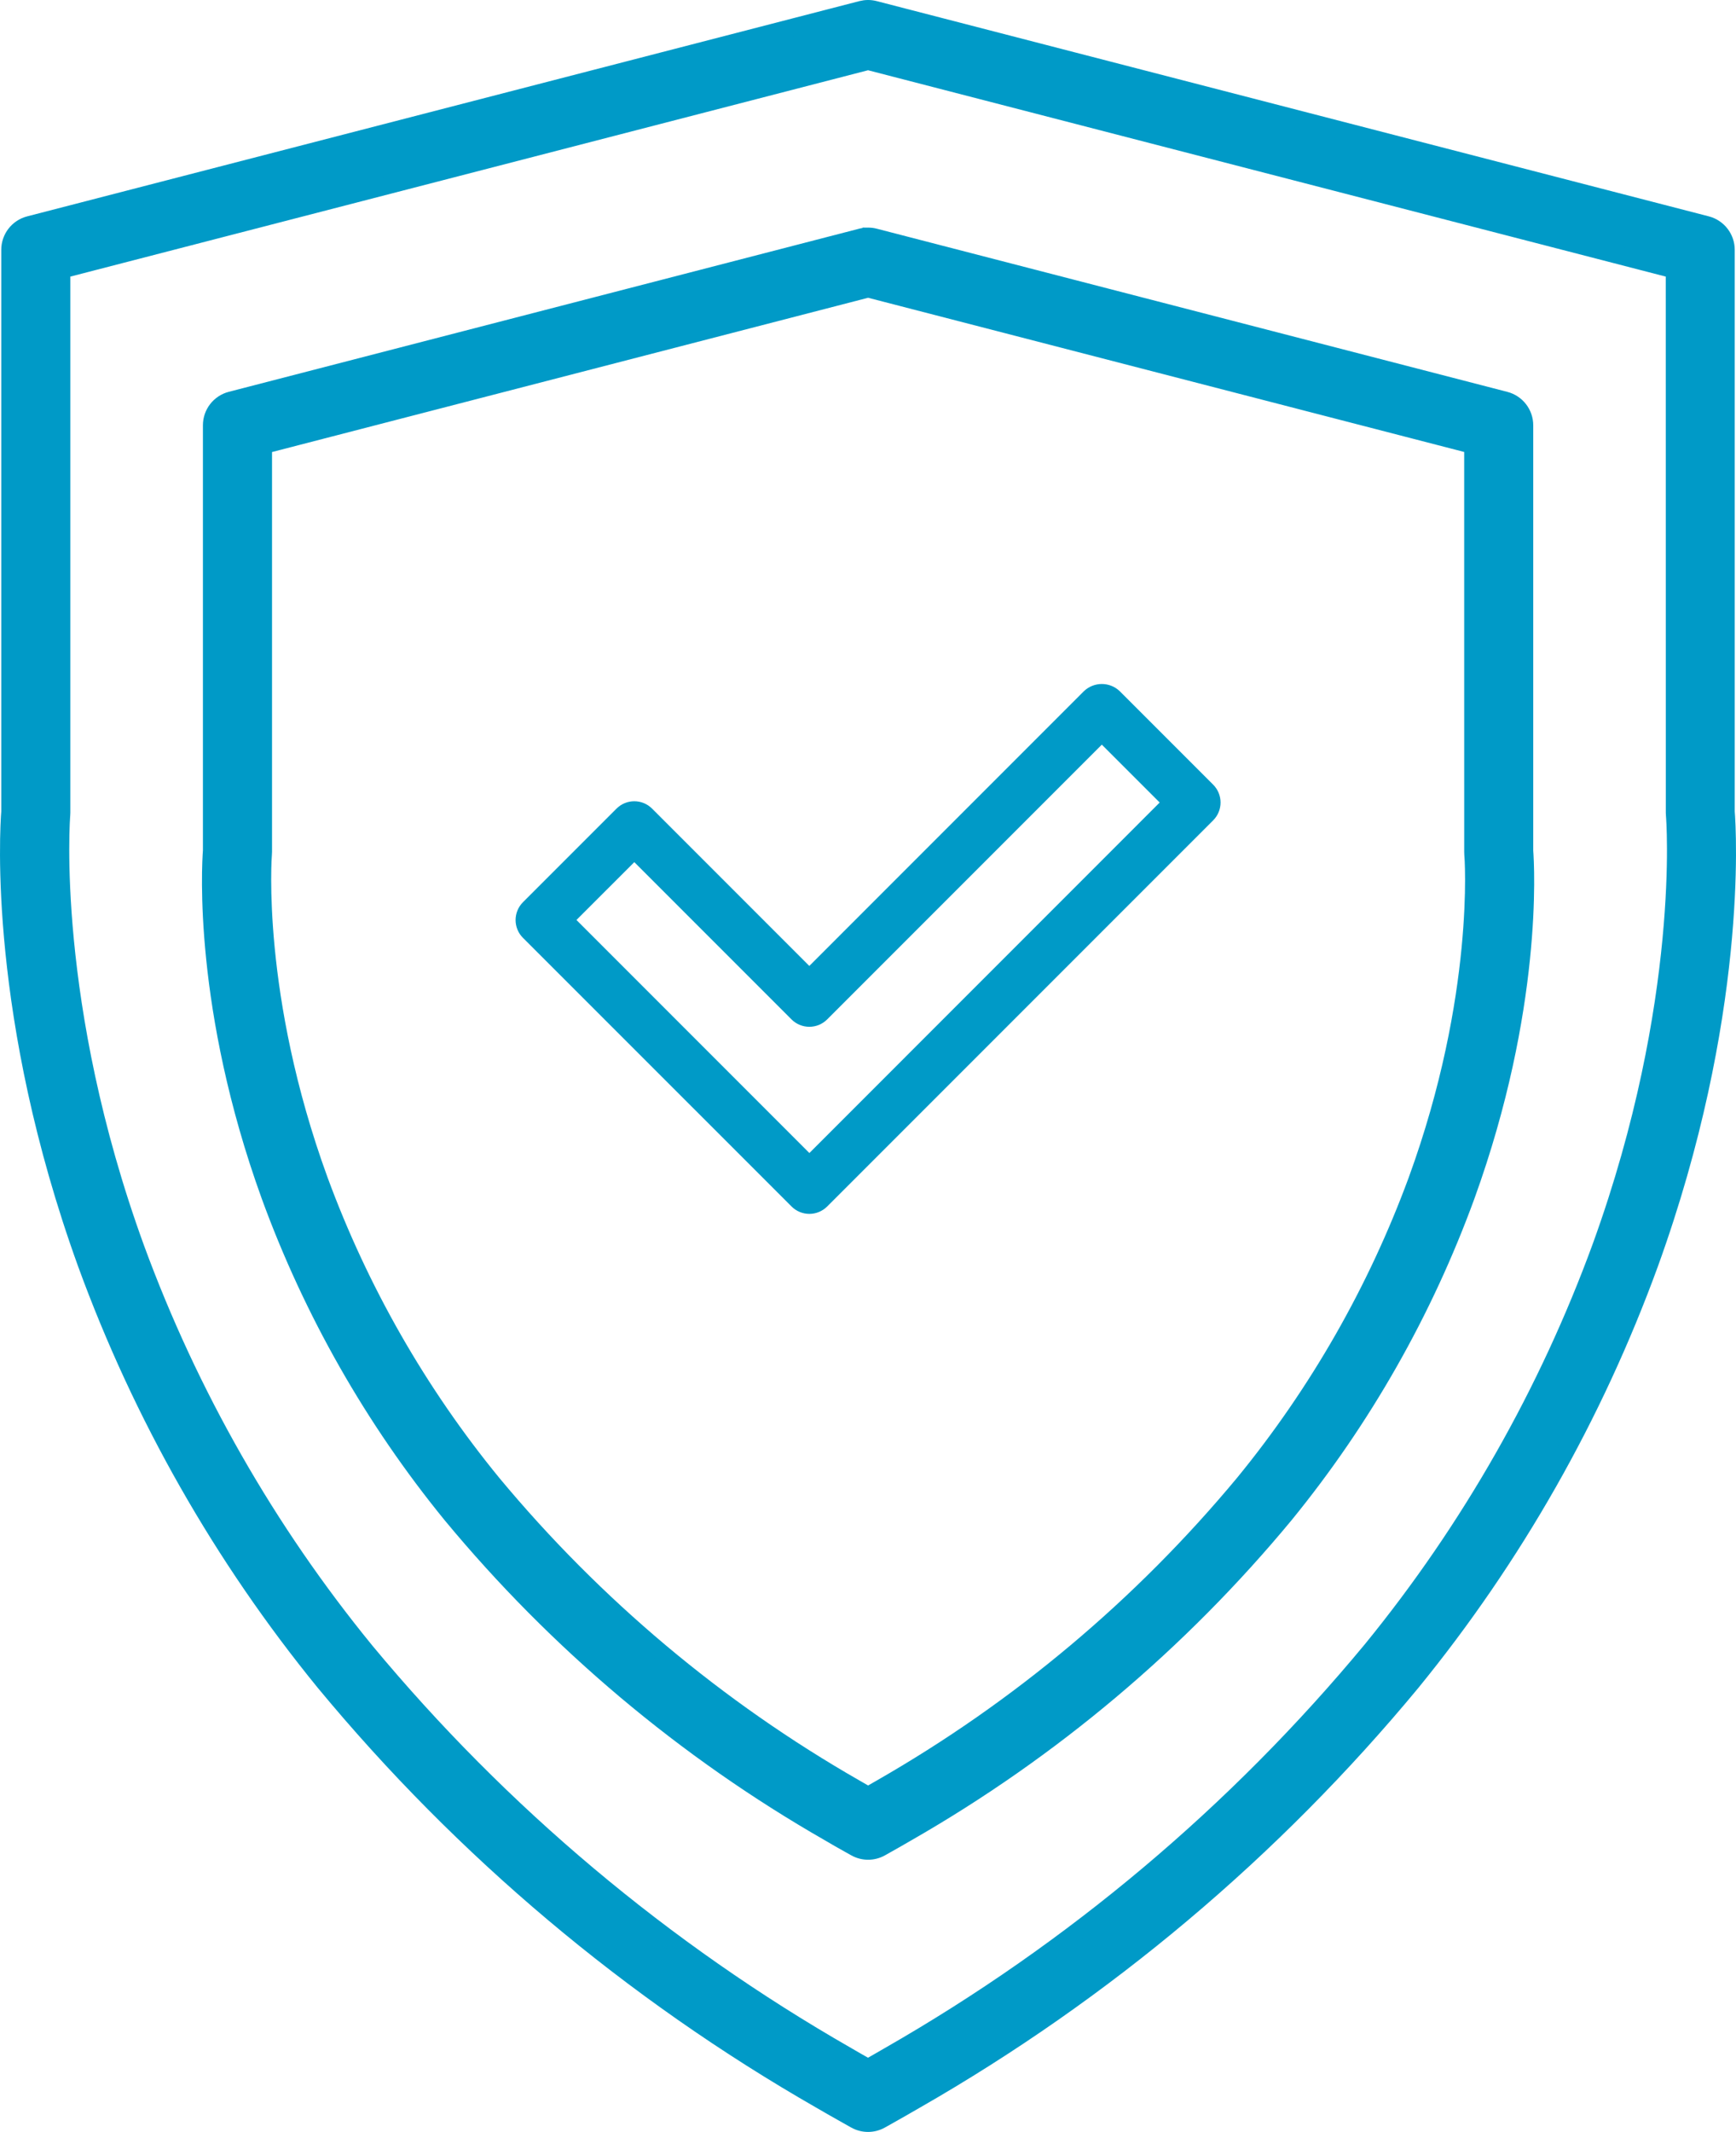 <?xml version="1.0" encoding="UTF-8"?>
<svg id="Layer_1" xmlns="http://www.w3.org/2000/svg" version="1.1" viewBox="0 0 98.974 121.497">
  <!-- Generator: Adobe Illustrator 30.0.0, SVG Export Plug-In . SVG Version: 2.1.1 Build 123)  -->
  <g id="Group_333">
    <path id="Path_836" d="M49.493,13.47c.124 0.0.248.016.368.047l35.953,9.3c.648.168,1.101.753,1.1,1.423v24.244c.067.886.546,8.963-3.323,19.652-2.407,6.594-5.901,12.738-10.338,18.177-6.032,7.286-13.327,13.426-21.536,18.127-.386.227-.783.45-1.168.667l-.333.188c-.448.253-.996.253-1.444,0l-.3-.168c-.4-.223-.807-.453-1.2-.687-8.21-4.7-15.506-10.841-21.54-18.127-4.438-5.439-7.933-11.582-10.34-18.176-3.869-10.69-3.39-18.767-3.323-19.652v-24.249c-.001-.67.452-1.255,1.1-1.423l35.955-9.3c.121-.03.245-.044.369-.043ZM83.977,25.37l-34.484-8.917L15.009,25.374v23.169c0,.043-.002.085-.006.128-.007.078-.632,8.094,3.205,18.609,2.307,6.264,5.644,12.099,9.874,17.264,5.799,6.976,12.801,12.856,20.675,17.362.239.14.488.282.736.423.249-.141.5-.283.737-.423,7.875-4.505,14.879-10.386,20.679-17.362,4.23-5.165,7.567-11,9.874-17.264,3.837-10.515,3.212-18.531,3.2-18.611,0-.041-.005-.085-.005-.126l-.001-23.173Z" fill="#009ac7" stroke="#009ac7" stroke-linecap="round"/>
    <path id="Path_837" d="M49.49.5c.124 0.0.248.016.368.047l47.444,12.268c.648.169,1.1.754,1.1,1.423v32.02c.081,1.036.75,11.648-4.357,25.759-3.157,8.652-7.742,16.715-13.563,23.852-7.925,9.572-17.51,17.639-28.294,23.814-.525.307-1.066.612-1.59.907l-.386.217c-.448.253-.996.253-1.444,0l-.386-.217c-.524-.295-1.065-.6-1.588-.906-10.784-6.176-20.367-14.243-28.292-23.815-5.825-7.137-10.413-15.199-13.573-23.852C-.178,57.906.491,47.294.572,46.258V14.238c-.001-.67.452-1.255,1.1-1.423L49.122.547c.12-.031.244-.047.368-.047ZM95.469,15.376L49.49,3.487,3.511,15.376v30.942c0,.043-.002.085-.006.128-.009.1-.847,10.749,4.24,24.715,3.058,8.323,7.486,16.077,13.1,22.94,7.692,9.262,16.984,17.068,27.433,23.048.392.23.8.463,1.21.692.407-.229.818-.462,1.211-.693,10.482-5.996,19.798-13.831,27.503-23.129,5.617-6.882,10.041-14.656,13.089-23,5.046-13.941,4.2-24.466,4.187-24.571-.004-.043-.006-.085-.006-.128l-.003-30.944Z" fill="#009ac7" stroke="#009ac7" stroke-linecap="round"/>
    <path id="Path_1018" d="M46.145,69.028c-.341-0-.668-.135-.909-.376l-15.313-15.309c-.503-.502-.504-1.317-.002-1.82.001-.001.001-.001.002-.002l5.331-5.331c.501-.502,1.315-.503,1.817-.002.001.001.001.001.002.002l9.068,9.07,15.766-15.768c.512-.482,1.31-.482,1.822,0l5.331,5.331c.503.503.503,1.318 0,1.822-0.0 0-0.0 0-0.0 0l-22.008,22.007c-.242.241-.57.376-.911.376M32.653,52.428l13.492,13.494,20.184-20.188-3.511-3.509-15.766,15.765c-.503.501-1.316.501-1.819,0l-9.07-9.07-3.51,3.508Z" fill="#009ac7" stroke="#009ac7" stroke-width=".3"/>
  </g>
</svg>